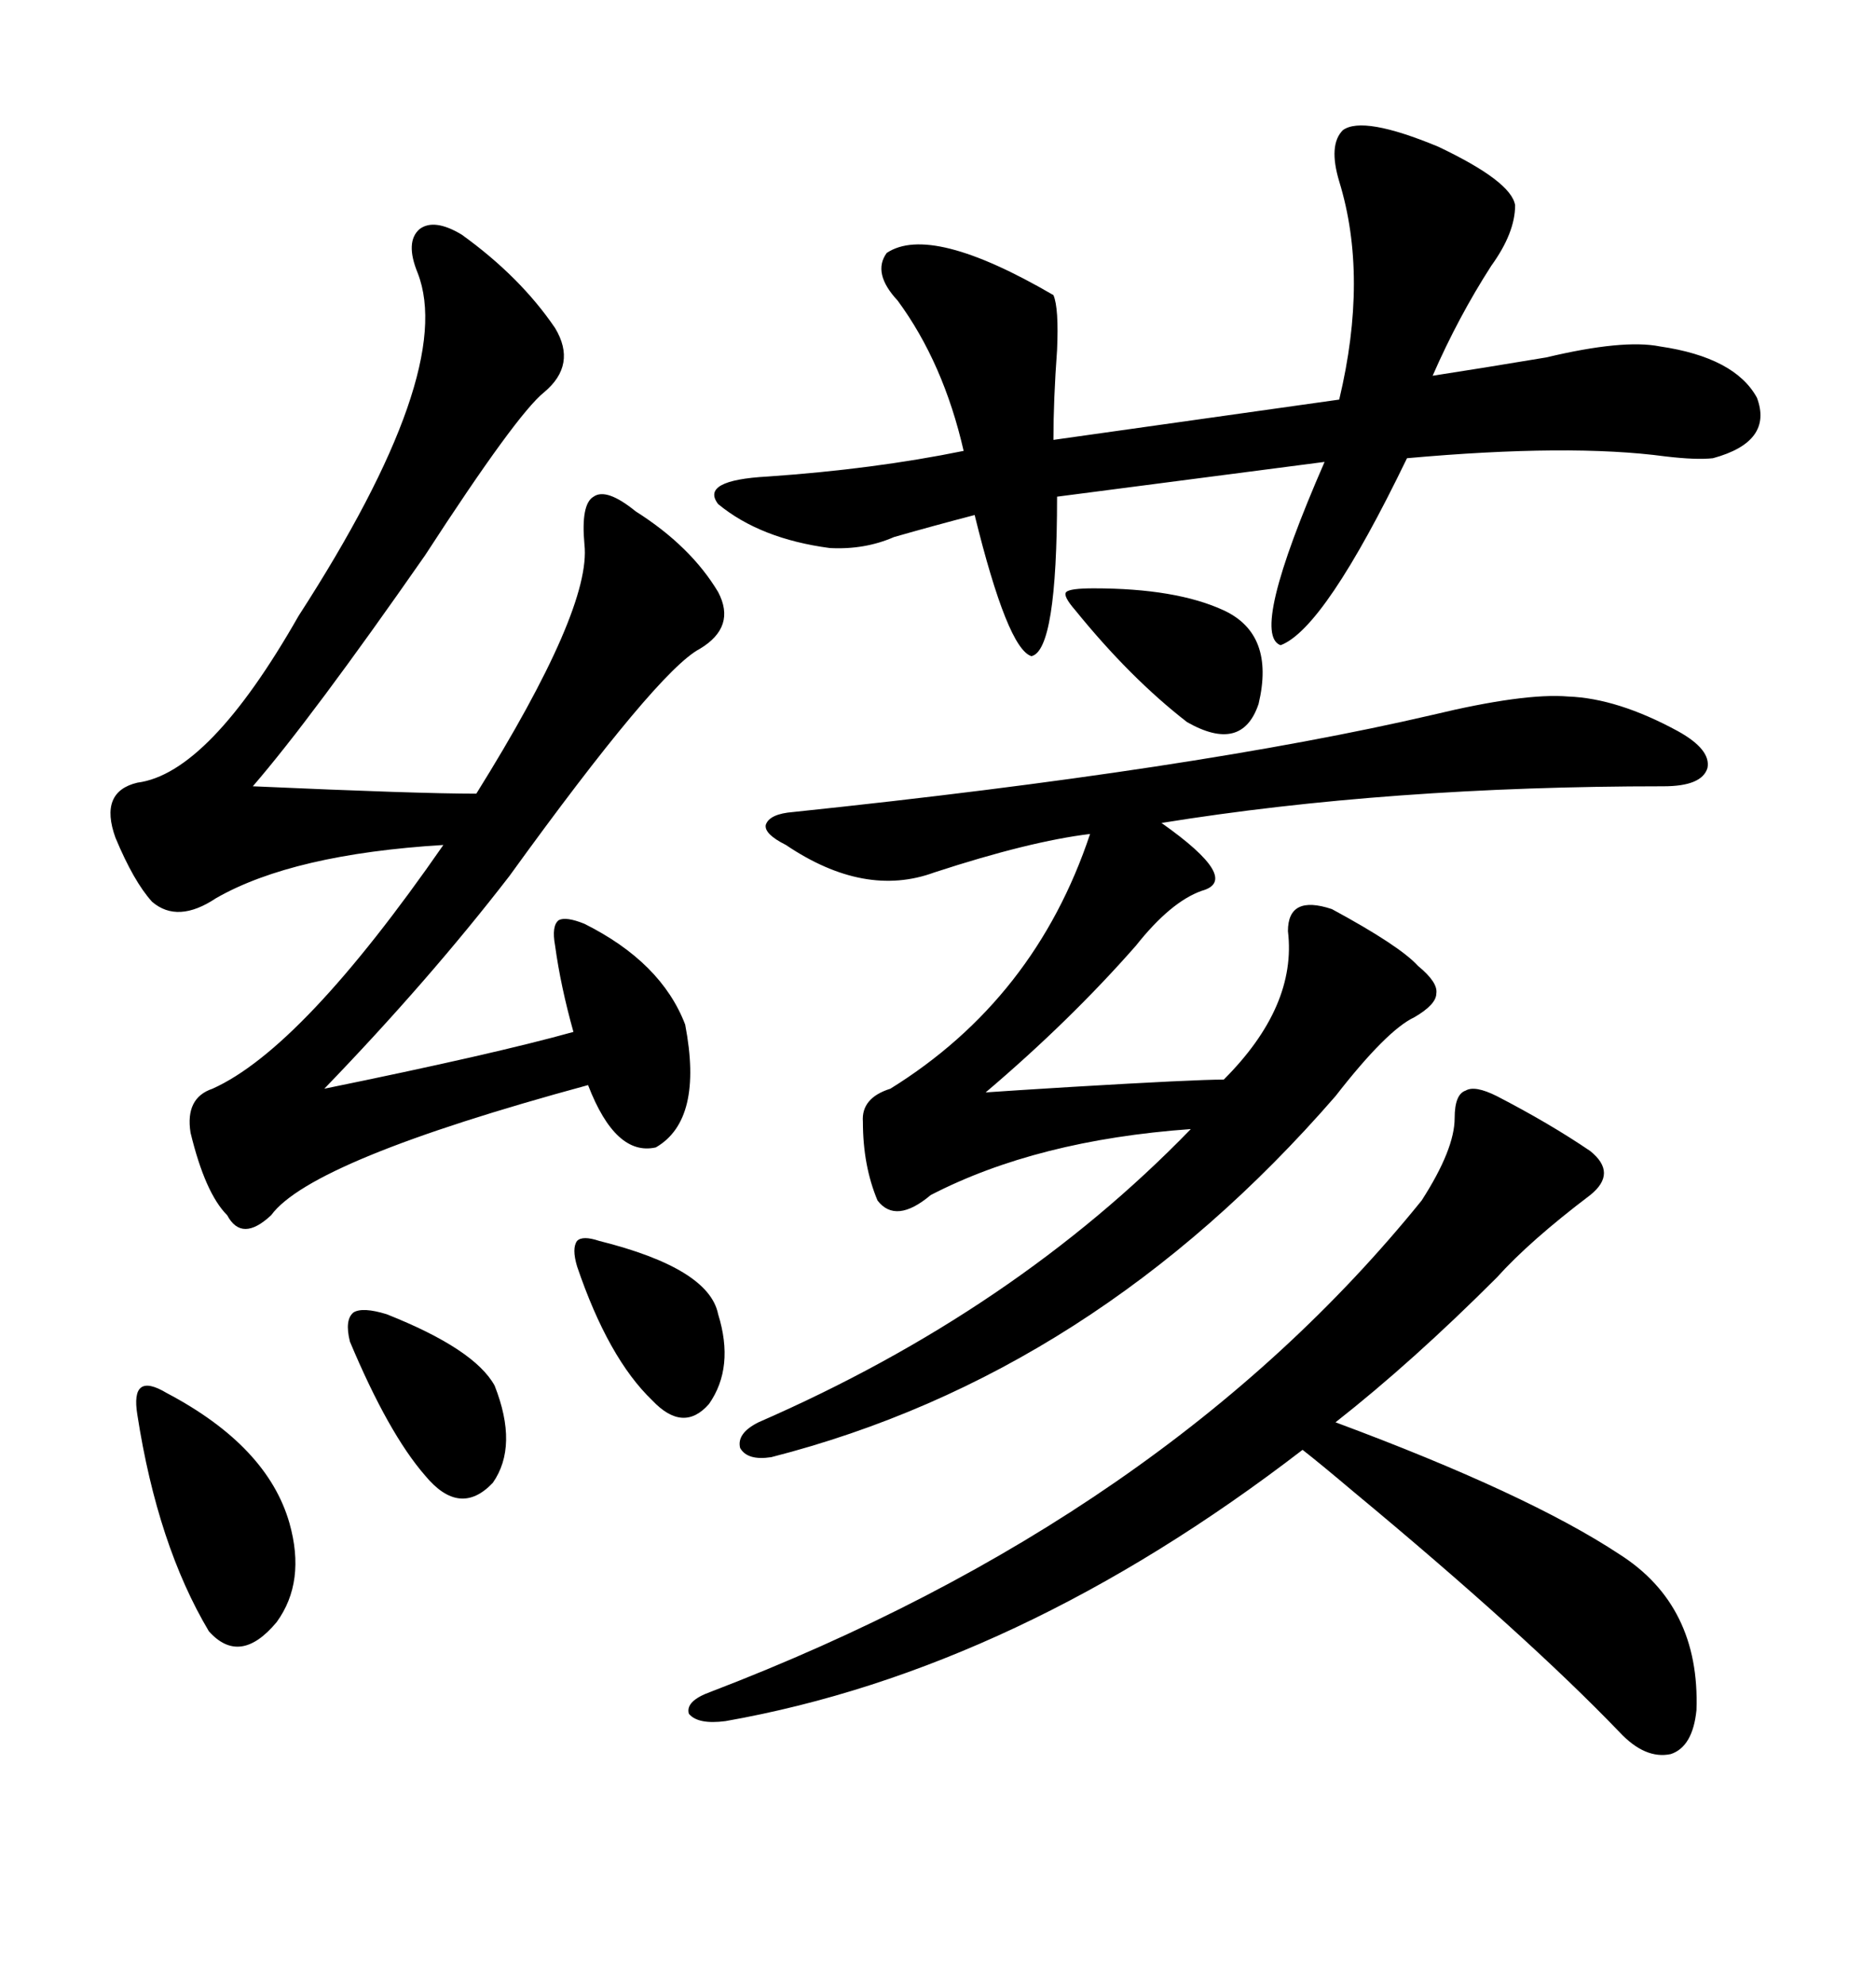 <svg xmlns="http://www.w3.org/2000/svg" xmlns:xlink="http://www.w3.org/1999/xlink" width="300" height="317.285"><path d="M73.83 37.50L73.83 37.50Q83.20 44.24 88.77 52.44L88.77 52.44Q92.29 58.30 87.01 62.70L87.01 62.70Q82.62 66.21 67.97 88.77L67.97 88.77Q49.80 114.84 40.43 125.68L40.43 125.68Q66.80 126.86 76.17 126.86L76.17 126.86Q94.63 97.27 93.46 87.01L93.46 87.01Q92.87 80.57 94.92 79.39L94.92 79.39Q96.97 77.93 101.66 81.74L101.66 81.74Q110.45 87.30 114.84 94.63L114.84 94.63Q117.77 100.20 111.91 103.71L111.91 103.71Q105.18 107.23 81.45 140.04L81.45 140.04Q68.55 156.74 51.86 174.02L51.86 174.02Q79.10 168.46 91.70 164.94L91.70 164.94Q89.65 157.62 88.77 151.17L88.77 151.17Q88.18 147.95 89.36 147.07L89.36 147.07Q90.53 146.48 93.46 147.66L93.46 147.66Q105.76 153.81 109.57 163.77L109.57 163.77Q112.50 179.00 104.88 183.40L104.88 183.40Q98.44 184.86 94.04 173.44L94.04 173.44Q49.80 185.45 43.36 194.24L43.36 194.24Q38.67 198.63 36.33 194.24L36.33 194.24Q32.81 190.72 30.47 181.05L30.47 181.05Q29.59 175.49 33.98 174.02L33.98 174.02Q48.34 167.58 70.90 135.06L70.90 135.06Q46.88 136.52 34.57 143.55L34.57 143.55Q28.42 147.66 24.32 144.14L24.32 144.14Q21.39 140.92 18.46 133.89L18.46 133.89Q15.82 126.56 21.97 125.10L21.97 125.10Q33.40 123.63 47.75 98.44L47.75 98.44Q72.95 59.47 66.80 43.65L66.80 43.65Q64.75 38.67 67.09 36.62L67.09 36.62Q69.43 34.86 73.83 37.50ZM229.10 114.26L229.10 114.26Q243.75 110.74 250.78 111.33L250.78 111.33Q258.69 111.62 268.36 116.89L268.36 116.89Q273.63 119.82 273.05 122.75L273.05 122.75Q272.17 125.68 266.02 125.68L266.02 125.68Q222.07 125.68 185.74 131.54L185.74 131.54Q198.63 140.63 192.19 142.38L192.19 142.38Q187.21 144.14 181.64 151.17L181.64 151.17Q171.09 163.18 157.62 174.61L157.62 174.61Q161.72 174.32 171.39 173.73L171.39 173.73Q191.02 172.56 195.70 172.56L195.70 172.56Q207.42 160.84 205.96 148.83L205.96 148.83Q205.96 142.97 212.99 145.31L212.99 145.31Q223.83 151.17 226.76 154.39L226.76 154.39Q229.98 157.03 229.69 158.79L229.69 158.79Q229.69 160.55 226.17 162.60L226.17 162.60Q221.78 164.65 213.57 175.20L213.57 175.20Q174.90 219.73 123.34 232.91L123.34 232.91Q119.53 233.50 118.36 231.45L118.36 231.45Q117.77 229.10 121.29 227.34L121.29 227.34Q162.30 209.47 190.43 180.47L190.43 180.47Q165.82 182.23 148.83 191.02L148.83 191.02Q143.26 195.70 140.33 191.89L140.33 191.89Q137.99 186.33 137.99 179.30L137.99 179.30Q137.70 175.49 142.38 174.02L142.38 174.02Q165.53 159.67 174.32 133.30L174.32 133.30Q164.65 134.47 149.41 139.45L149.41 139.45Q138.28 143.55 125.68 135.06L125.68 135.06Q122.17 133.30 122.46 131.84L122.46 131.84Q123.05 130.08 126.86 129.79L126.86 129.79Q191.31 123.05 229.10 114.26ZM214.75 20.80L214.75 20.80Q217.97 18.46 229.98 23.44L229.98 23.44Q241.70 29.00 242.29 32.81L242.29 32.81Q242.29 37.21 238.48 42.48L238.48 42.48Q233.20 50.68 229.10 60.06L229.10 60.06Q236.72 58.89 247.27 57.13L247.27 57.13Q259.57 54.20 265.43 55.37L265.43 55.37Q277.44 57.13 280.96 63.57L280.96 63.57Q283.59 70.61 273.93 73.24L273.93 73.24Q271.29 73.54 266.31 72.95L266.31 72.95Q251.07 70.90 225 73.24L225 73.24Q211.82 100.49 204.79 103.13L204.79 103.13Q199.80 101.37 211.82 73.83L211.82 73.83L169.04 79.39Q169.04 104.00 164.94 104.88L164.94 104.88Q161.13 103.71 155.86 82.32L155.86 82.32Q149.12 84.08 142.97 85.84L142.97 85.84Q138.28 87.89 132.71 87.60L132.71 87.60Q121.58 86.13 114.84 80.57L114.84 80.57Q111.91 76.76 122.75 76.17L122.75 76.17Q139.75 75 154.10 72.07L154.10 72.07Q150.88 58.01 143.55 48.05L143.55 48.05Q139.45 43.65 141.80 40.43L141.80 40.43Q148.83 35.74 168.46 47.17L168.46 47.17Q169.34 49.22 169.04 55.96L169.04 55.96Q168.46 63.87 168.46 70.31L168.46 70.31L214.16 63.87Q218.85 44.24 214.16 29.00L214.16 29.00Q212.40 23.14 214.75 20.80ZM239.36 175.20L239.36 175.20Q247.85 179.59 254.30 183.98L254.30 183.98Q258.69 187.50 254.30 191.02L254.30 191.02Q244.63 198.34 239.36 204.20L239.36 204.20Q225.88 217.68 213.57 227.34L213.57 227.34Q244.34 238.77 258.98 248.44L258.98 248.44Q271.88 256.64 271.29 273.34L271.29 273.34Q270.70 279.20 267.19 280.37L267.19 280.37Q263.09 281.25 258.98 276.86L258.98 276.86Q244.04 261.33 216.50 238.48L216.50 238.48Q210.94 233.79 208.30 231.74L208.30 231.74Q162.60 266.89 116.02 275.10L116.02 275.10Q111.62 275.68 110.16 273.93L110.16 273.93Q109.57 271.88 113.67 270.41L113.67 270.41Q186.33 242.58 227.34 191.89L227.34 191.89Q232.62 183.69 232.62 178.71L232.62 178.71Q232.62 174.90 234.38 174.32L234.38 174.32Q235.84 173.44 239.36 175.20ZM26.66 222.66L26.66 222.66Q42.77 231.15 46.29 243.46L46.29 243.46Q48.93 252.83 44.24 259.28L44.24 259.28Q38.38 266.31 33.40 260.74L33.40 260.74Q25.20 246.97 21.97 226.17L21.97 226.17Q21.39 222.66 22.56 221.78L22.56 221.78Q23.73 220.90 26.66 222.66ZM61.82 210.06L61.82 210.06Q75.88 215.63 79.10 221.48L79.10 221.48Q82.91 231.15 78.81 237.01L78.81 237.01Q73.54 242.58 67.97 235.84L67.97 235.84Q62.11 229.10 55.96 214.45L55.96 214.45Q55.08 210.94 56.54 209.77L56.54 209.77Q58.01 208.89 61.82 210.06ZM174.90 94.04L174.90 94.04Q188.09 94.04 195.70 97.56L195.70 97.56Q203.91 101.37 201.27 112.50L201.27 112.50Q198.63 120.41 189.84 115.43L189.84 115.43Q180.76 108.40 171.97 97.56L171.97 97.56Q169.92 95.21 170.51 94.63L170.51 94.63Q171.09 94.04 174.90 94.04ZM95.80 198.34L95.80 198.34Q113.38 202.73 114.84 210.06L114.84 210.06Q117.48 218.55 113.38 224.41L113.38 224.41Q109.28 229.10 104.30 223.83L104.30 223.83Q97.27 217.09 92.29 202.44L92.29 202.44Q91.41 199.51 92.29 198.34L92.29 198.34Q93.16 197.46 95.80 198.34Z"/></svg>